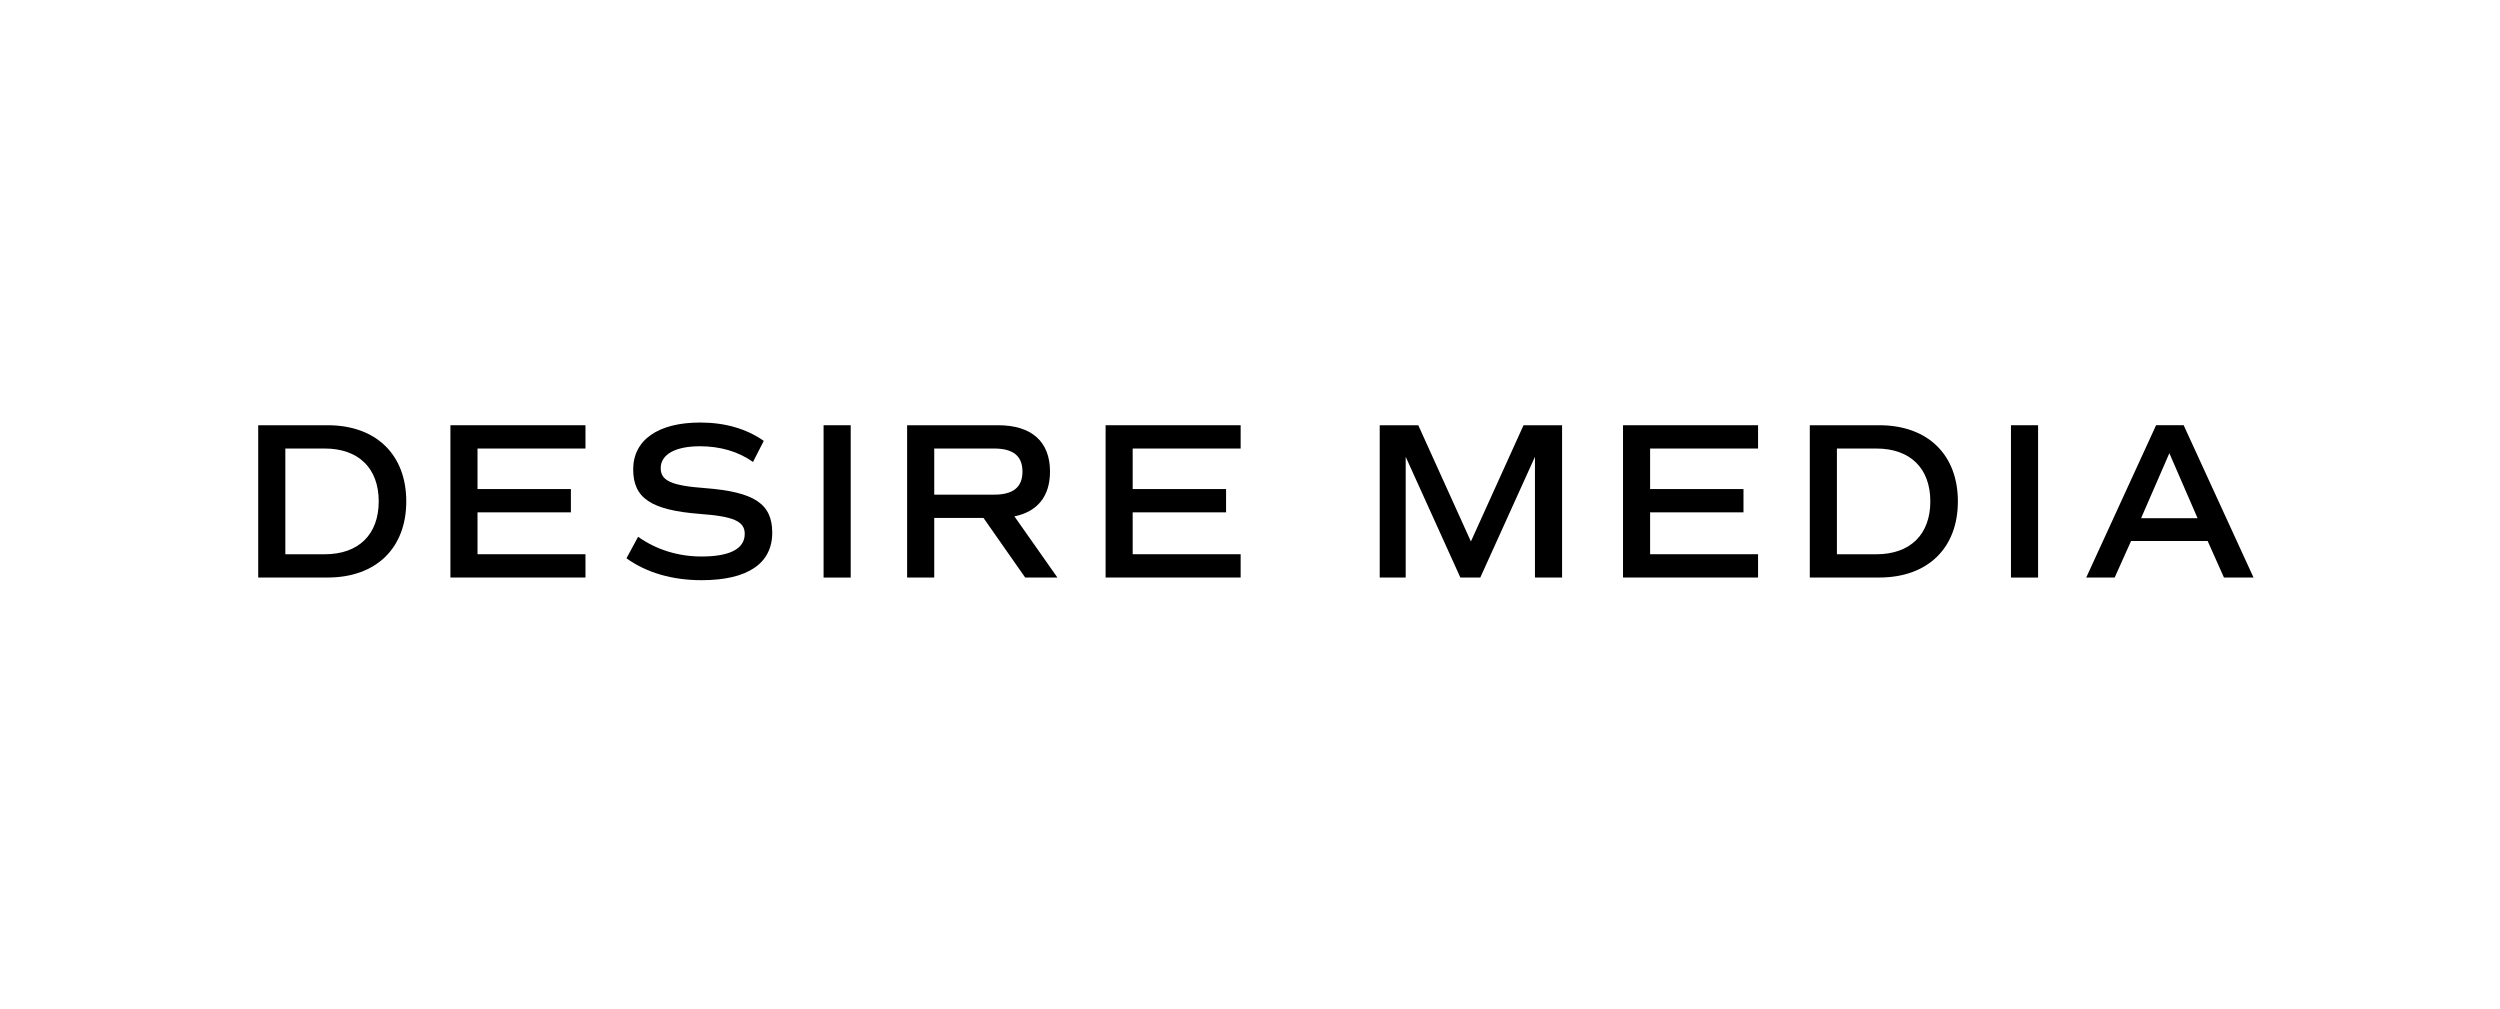 <svg width="213" height="86" viewBox="0 0 213 86" fill="none" xmlns="http://www.w3.org/2000/svg">
<path d="M34.614 42.718C34.614 46.706 32.037 49.205 27.914 49.205H22V36.23H27.917C32.037 36.23 34.614 38.729 34.614 42.718ZM32.267 42.718C32.267 39.893 30.551 38.215 27.667 38.215H24.311V47.223H27.67C30.551 47.223 32.267 45.542 32.267 42.718Z" fill="black"/>
<path d="M40.684 38.212V41.667H48.64V43.652H40.684V47.22H49.882V49.205H38.376V36.23H49.882V38.215H40.684V38.212Z" fill="black"/>
<path d="M53.375 47.566L54.366 45.733C55.892 46.82 57.764 47.414 59.767 47.414C62.17 47.414 63.451 46.766 63.451 45.485C63.451 44.416 62.517 43.995 59.636 43.786C55.477 43.461 53.948 42.449 53.948 39.989C53.948 37.49 56.065 36 59.654 36C61.791 36 63.604 36.534 65.073 37.564L64.156 39.359C62.896 38.463 61.349 38.021 59.633 38.021C57.552 38.021 56.292 38.708 56.292 39.89C56.292 40.959 57.209 41.38 60.09 41.589C64.269 41.914 65.795 42.923 65.795 45.387C65.795 48.02 63.678 49.432 59.785 49.432C57.268 49.435 55.074 48.787 53.375 47.566Z" fill="black"/>
<path d="M70.169 36.23H72.48V49.208H70.169V36.23Z" fill="black"/>
<path d="M87.345 49.205L83.795 44.13H79.597V49.205H77.286V36.23H85.034C87.897 36.23 89.461 37.624 89.461 40.18C89.461 42.279 88.393 43.595 86.428 43.995L90.091 49.205H87.345ZM79.597 42.144H84.711C86.333 42.144 87.115 41.496 87.115 40.18C87.115 38.863 86.333 38.215 84.711 38.215H79.597V42.144Z" fill="black"/>
<path d="M96.504 38.212V41.667H104.461V43.652H96.504V47.22H105.703V49.205H94.197V36.23H105.703V38.215H96.504V38.212Z" fill="black"/>
<path d="M133.089 49.205H130.778V38.92L126.121 49.205H124.422L119.765 38.92V49.205H117.552V36.23H120.837L125.321 46.133L129.805 36.23H133.089V49.205Z" fill="black"/>
<path d="M140.589 38.212V41.667H148.545V43.652H140.589V47.22H149.787V49.205H138.281V36.23H149.787V38.215H140.589V38.212Z" fill="black"/>
<path d="M166.811 42.718C166.811 46.706 164.234 49.205 160.111 49.205H154.194V36.23H160.111C164.234 36.23 166.811 38.729 166.811 42.718ZM164.464 42.718C164.464 39.893 162.748 38.215 159.864 38.215H156.505V47.223H159.864C162.748 47.223 164.464 45.542 164.464 42.718Z" fill="black"/>
<path d="M171.334 36.23H173.645V49.208H171.334V36.23Z" fill="black"/>
<path d="M188.092 46.094H181.566L180.171 49.205H177.747L183.7 36.227H186.047L192 49.205H189.48L188.092 46.094ZM182.422 44.148H187.232L184.829 38.612L182.422 44.148Z" fill="black"/>
</svg>
